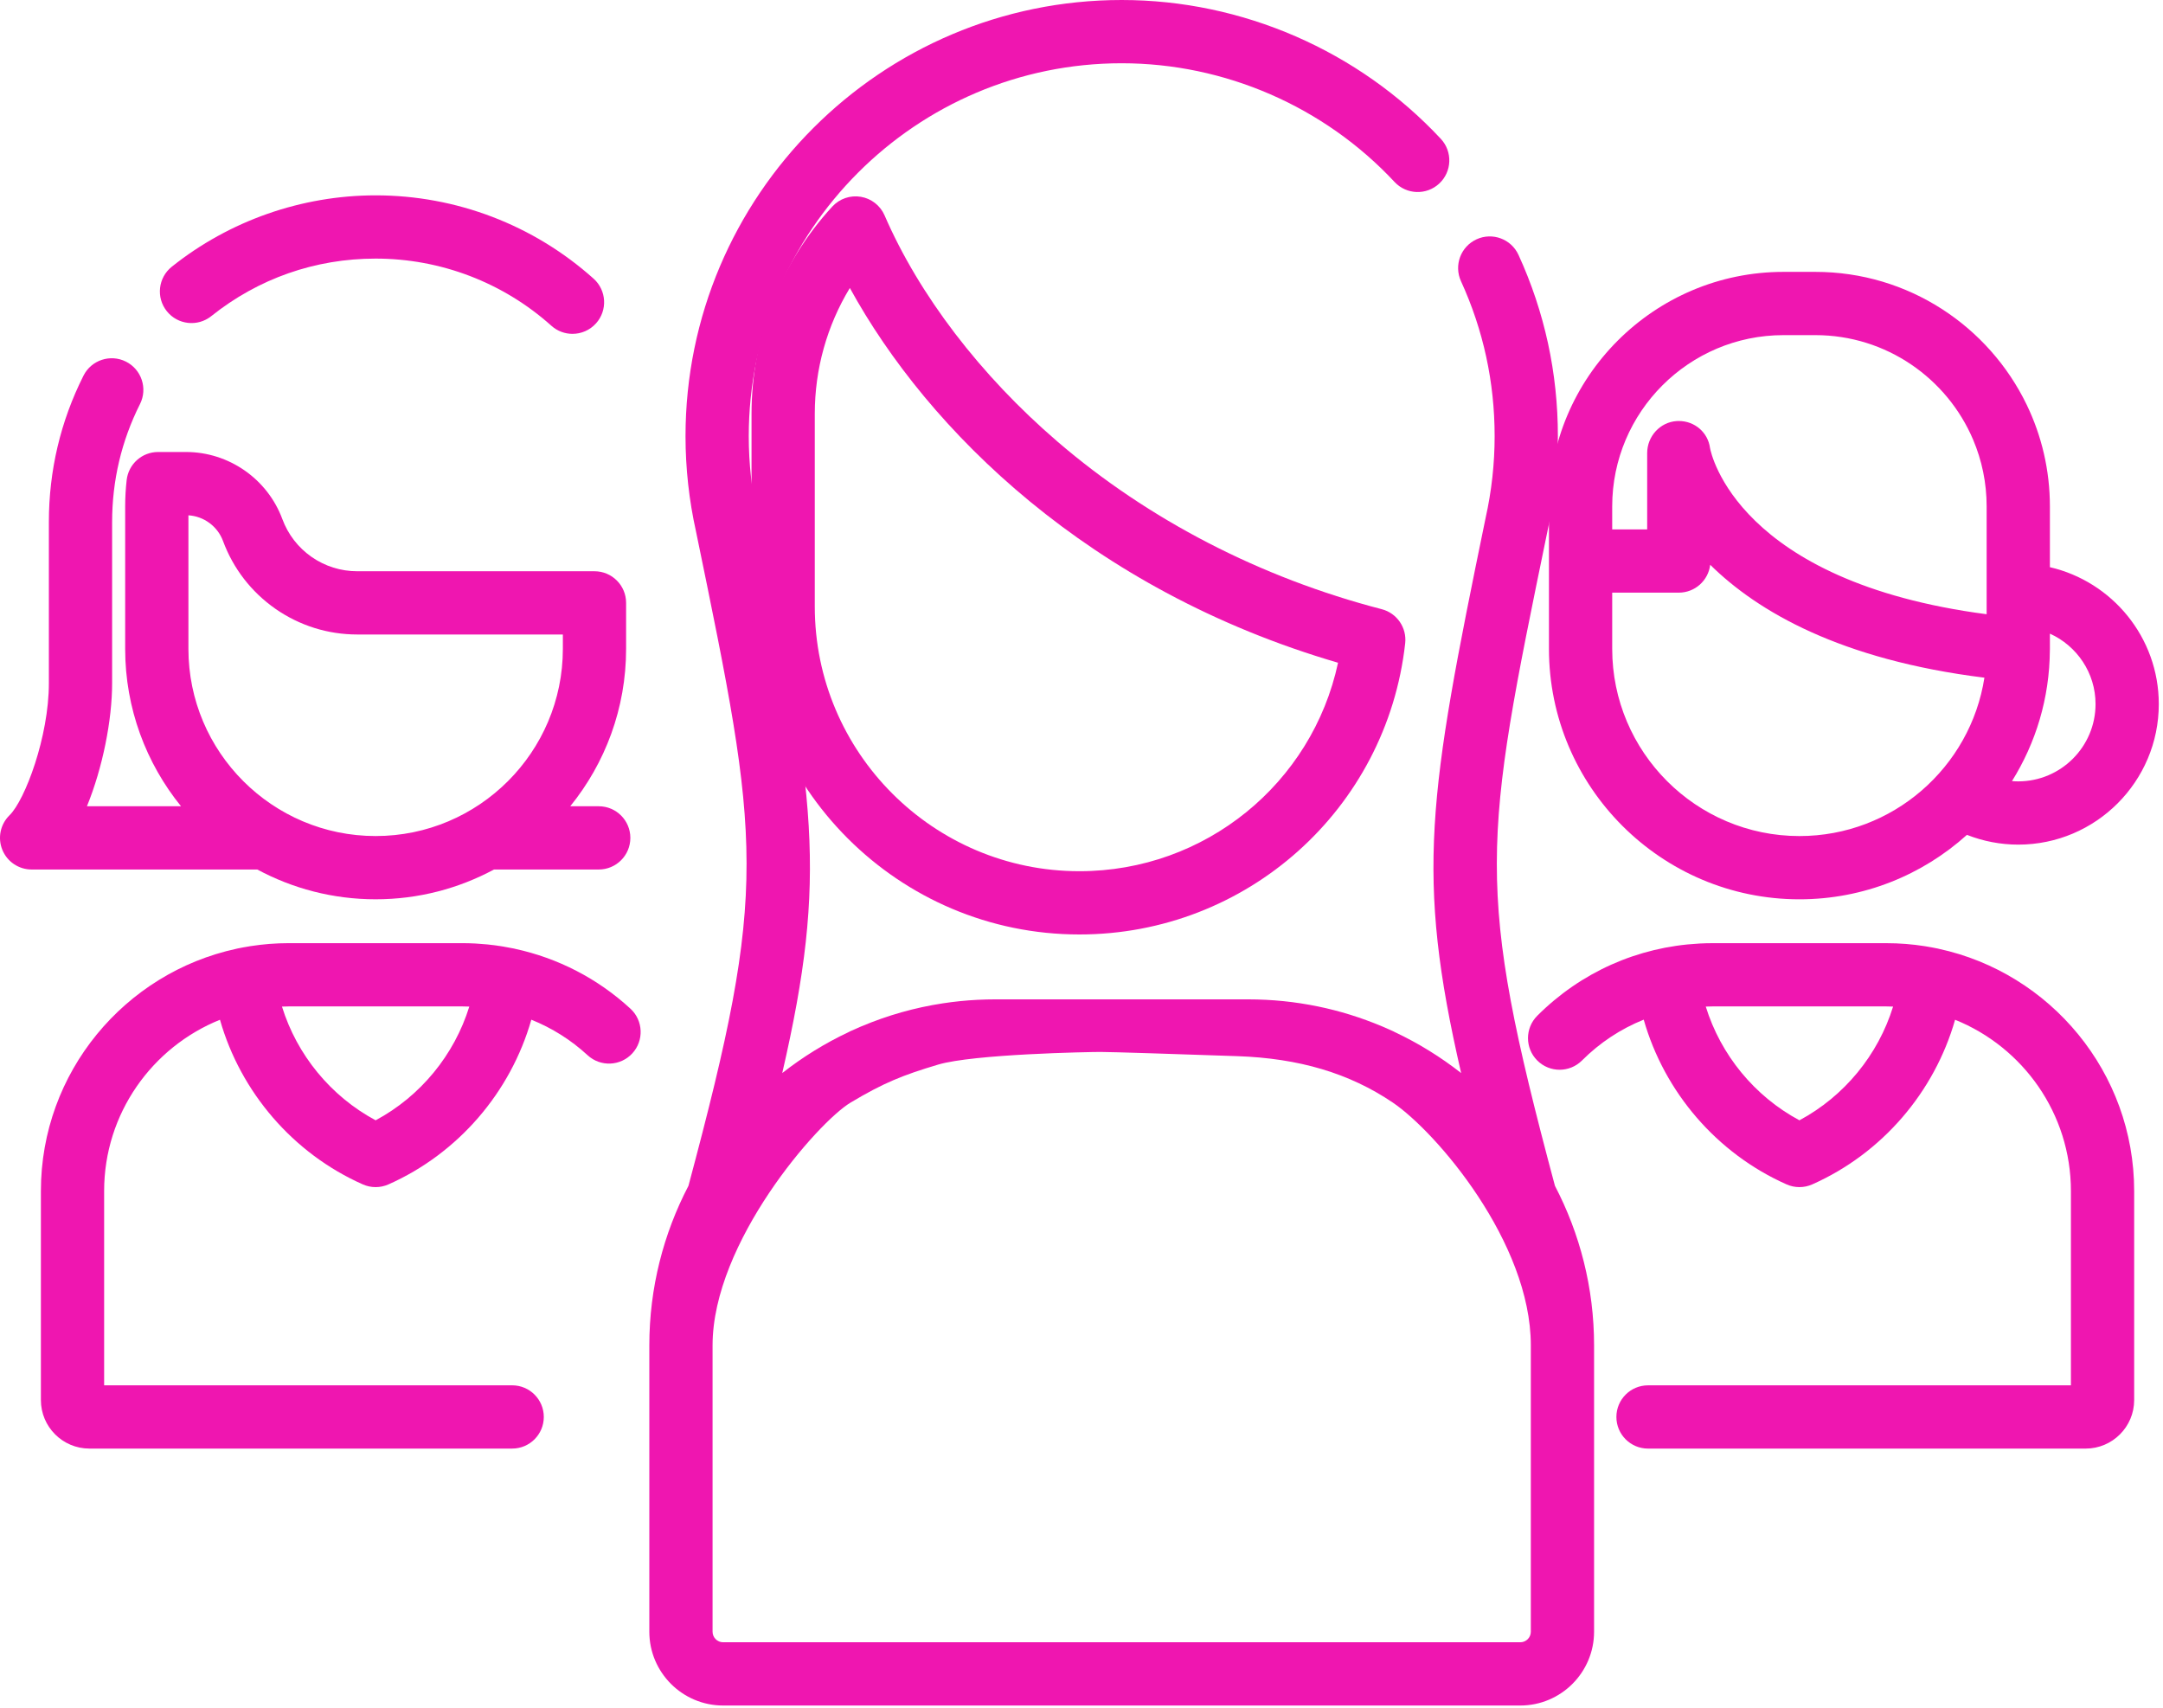 <?xml version="1.0" encoding="UTF-8"?> <svg xmlns="http://www.w3.org/2000/svg" width="513" height="405" viewBox="0 0 513 405" fill="none"> <path d="M52.17 241.842C57.07 259.016 69.489 273.543 86.049 280.888C87.017 281.318 88.053 281.533 89.09 281.533C90.126 281.533 91.163 281.318 92.131 280.888C108.696 273.541 121.118 259.009 126.015 241.829C130.891 243.786 135.417 246.62 139.362 250.256C142.408 253.063 147.153 252.867 149.96 249.823C152.767 246.776 152.573 242.032 149.527 239.224C141.752 232.059 132.305 227.21 122.145 225.018C122.067 224.999 121.993 224.974 121.914 224.957C121.779 224.929 121.643 224.91 121.508 224.882C120.81 224.739 120.108 224.611 119.404 224.494C119.131 224.448 118.858 224.401 118.584 224.359C117.865 224.25 117.142 224.158 116.418 224.075C116.155 224.045 115.892 224.01 115.629 223.983C114.882 223.908 114.131 223.853 113.379 223.806C113.138 223.791 112.898 223.767 112.657 223.755C111.678 223.707 110.695 223.678 109.709 223.678C109.708 223.678 109.706 223.678 109.705 223.678H68.477C65.364 223.678 62.308 223.926 59.324 224.395C59.213 224.412 59.104 224.436 58.993 224.454C58.117 224.597 57.246 224.754 56.384 224.935C56.345 224.943 56.306 224.948 56.268 224.956C56.208 224.969 56.151 224.988 56.091 225.002C29.61 230.706 9.698 254.295 9.698 282.457V332.04C9.698 338.381 14.857 343.54 21.198 343.54H121.473C125.615 343.54 128.973 340.183 128.973 336.04C128.973 331.897 125.615 328.54 121.473 328.54H24.697V282.457C24.697 264.082 36.085 248.324 52.17 241.842ZM109.703 238.68C110.238 238.68 110.771 238.698 111.303 238.717C107.761 250.17 99.751 259.969 89.09 265.689C78.43 259.97 70.421 250.172 66.878 238.721C67.409 238.702 67.94 238.68 68.476 238.68H109.703V238.68Z" fill="#EF16B0"></path> <path d="M50.103 74.977C61.273 66.047 74.755 61.328 89.091 61.328C104.503 61.328 119.307 66.986 130.775 77.26C132.207 78.543 133.995 79.174 135.777 79.174C137.835 79.174 139.884 78.332 141.366 76.679C144.13 73.593 143.869 68.852 140.784 66.088C126.56 53.346 108.202 46.328 89.091 46.328C71.57 46.328 54.398 52.342 40.737 63.261C37.502 65.847 36.975 70.567 39.562 73.802C42.148 77.037 46.867 77.562 50.103 74.977Z" fill="#EF16B0"></path> <path d="M89.09 213.274C99.236 213.274 108.794 210.712 117.158 206.21H142.001C146.143 206.21 149.501 202.853 149.501 198.71C149.501 194.567 146.143 191.21 142.001 191.21H135.248C143.522 181.002 148.493 168.012 148.493 153.879V142.976C148.493 138.833 145.135 135.476 140.993 135.476H84.729C80.841 135.476 77.095 134.3 73.908 132.085C70.712 129.853 68.31 126.745 66.961 123.097C63.439 113.585 54.262 107.194 44.125 107.194H37.493C33.679 107.194 30.472 110.057 30.041 113.847C29.806 115.915 29.687 118.016 29.687 120.093V153.879C29.687 168.012 34.658 181.002 42.932 191.21H20.619C24.36 182.048 26.591 170.76 26.591 162.039V123.819C26.591 113.972 28.815 104.554 33.202 95.828C35.062 92.128 33.57 87.619 29.869 85.759C26.166 83.901 21.66 85.391 19.799 89.092C14.352 99.928 11.59 111.612 11.59 123.82V162.04C11.59 174.705 5.931 189.762 2.261 193.344C0.079 195.475 -0.596 198.715 0.554 201.539C1.704 204.364 4.45 206.211 7.5 206.211H61.021C69.386 210.712 78.944 213.274 89.09 213.274ZM44.687 122.21C48.353 122.433 51.606 124.825 52.893 128.301C55.306 134.828 59.603 140.389 65.332 144.391C71.057 148.371 77.764 150.475 84.728 150.475H133.493V153.878C133.493 178.357 113.574 198.274 89.09 198.274C64.606 198.274 44.687 178.358 44.687 153.878V122.21Z" fill="#EF16B0"></path> <path d="M459.774 225.006C459.713 224.991 459.655 224.972 459.594 224.959C459.555 224.951 459.515 224.945 459.475 224.937C458.621 224.758 457.759 224.603 456.893 224.461C456.773 224.441 456.655 224.416 456.535 224.397C453.552 223.929 450.497 223.681 447.384 223.681H406.157C405.136 223.681 404.119 223.709 403.107 223.761C403.04 223.764 402.973 223.772 402.905 223.776C388.427 224.56 374.925 230.566 364.592 240.897C361.663 243.827 361.663 248.575 364.592 251.504C367.522 254.432 372.27 254.432 375.199 251.504C379.45 247.253 384.425 243.991 389.842 241.818C394.736 259.002 407.16 273.54 423.728 280.888C424.697 281.318 425.733 281.533 426.769 281.533C427.805 281.533 428.841 281.318 429.81 280.888C446.371 273.543 458.79 259.016 463.689 241.843C479.774 248.324 491.161 264.083 491.161 282.46V328.543H390.861C386.718 328.543 383.361 331.9 383.361 336.043C383.361 340.186 386.718 343.543 390.861 343.543H494.661C501.002 343.543 506.161 338.384 506.161 332.043V282.46C506.163 254.299 486.254 230.711 459.774 225.006ZM426.771 265.689C416.11 259.97 408.1 250.171 404.558 238.719C405.09 238.7 405.622 238.68 406.157 238.68H447.384C447.92 238.68 448.451 238.701 448.983 238.721C445.441 250.172 437.431 259.97 426.771 265.689Z" fill="#EF16B0"></path> <path d="M426.771 213.278C442.034 213.278 455.967 207.488 466.5 197.994C470.355 199.507 474.475 200.309 478.672 200.309C497.05 200.309 512.002 185.357 512.002 166.979C512.002 151.181 500.95 137.925 486.175 134.511V120.096C486.175 111.47 484.201 103.297 480.681 96.004C471.687 77.367 452.598 64.477 430.556 64.477H422.986C392.318 64.477 367.368 89.427 367.368 120.094V120.096V133.051V153.874C367.367 186.629 394.016 213.278 426.771 213.278ZM497.001 166.979C497.001 177.086 488.778 185.309 478.671 185.309C478.172 185.309 477.676 185.283 477.183 185.243C482.816 176.223 486.1 165.595 486.165 154.214C486.166 154.153 486.175 154.092 486.175 154.031V150.273C492.547 153.146 497.001 159.546 497.001 166.979ZM422.986 79.479H430.556C447.353 79.479 461.802 89.728 467.977 104.301C470.035 109.158 471.173 114.496 471.173 120.094V141.11C471.173 141.123 471.171 141.135 471.171 141.149C471.171 141.163 471.173 141.175 471.173 141.188V145.67C412.094 137.933 405.805 107.534 405.572 106.28C405.085 102.526 401.902 99.842 398.17 99.842C398.003 99.842 397.834 99.847 397.665 99.858C393.719 100.113 390.662 103.486 390.662 107.441V125.552H382.367V120.097C382.367 97.7 400.589 79.479 422.986 79.479ZM382.367 140.551H398.162C402.003 140.551 405.169 137.664 405.609 133.942C416.872 145.039 436.522 156.483 470.644 160.719C467.343 181.965 448.927 198.278 426.771 198.278C402.287 198.278 382.368 178.359 382.368 153.875V140.551H382.367Z" fill="#EF16B0"></path> <path d="M366.997 126.043C368.647 118.623 369.484 111.022 369.484 103.45C369.484 88.45 366.341 73.982 360.143 60.447C358.417 56.682 353.967 55.025 350.201 56.751C346.435 58.477 344.78 62.927 346.505 66.693C351.8 78.254 354.484 90.621 354.484 103.45C354.484 109.945 353.764 116.469 352.343 122.838C352.334 122.878 352.325 122.917 352.318 122.957C338.717 188.945 335.709 207.484 346.54 254.482C341.7 250.687 336.432 247.419 330.811 244.774C330.695 244.712 330.582 244.645 330.462 244.589C329.653 244.214 328.838 243.857 328.021 243.51C327.924 243.468 327.826 243.429 327.729 243.388C322.794 241.312 317.716 239.739 312.526 238.674H312.523C311.19 238.401 309.851 238.16 308.504 237.954C308.491 237.952 308.478 237.95 308.466 237.948C307.123 237.743 305.773 237.57 304.417 237.432C304.388 237.429 304.359 237.427 304.329 237.424C302.975 237.288 301.616 237.182 300.25 237.113C300.22 237.112 300.19 237.111 300.16 237.11C298.781 237.042 297.397 237.004 296.007 237.004H295.565H236.504H236.062C234.672 237.004 233.288 237.042 231.91 237.11C231.88 237.111 231.85 237.112 231.82 237.113C230.453 237.182 229.092 237.288 227.737 237.425C227.71 237.428 227.683 237.43 227.657 237.433C226.297 237.571 224.944 237.745 223.597 237.95C223.589 237.951 223.58 237.952 223.572 237.954C216.978 238.963 210.55 240.777 204.347 243.387C204.246 243.429 204.145 243.47 204.044 243.512C203.228 243.859 202.415 244.215 201.607 244.59C201.488 244.645 201.377 244.712 201.261 244.773C195.637 247.418 190.368 250.687 185.527 254.484C196.357 207.488 193.351 188.945 179.75 122.958C179.742 122.918 179.733 122.878 179.725 122.839C178.305 116.472 177.584 109.949 177.584 103.451C177.584 54.68 217.263 15.001 266.034 15.001C290.477 15.001 314.065 25.263 330.749 43.156C333.574 46.184 338.319 46.351 341.35 43.526C344.379 40.701 344.545 35.956 341.72 32.925C322.209 12.001 294.623 3.05176e-05 266.034 3.05176e-05C208.992 3.05176e-05 162.584 46.407 162.584 103.45C162.584 111.024 163.421 118.625 165.071 126.044C180.361 200.229 182.358 209.976 163.281 281.23C157.366 292.561 154.001 305.424 154.001 319.066V386.977C154.001 396.626 161.852 404.477 171.501 404.477H360.567C370.216 404.477 378.067 396.626 378.067 386.977V319.067C378.067 305.424 374.702 292.56 368.787 281.229C349.71 209.975 351.707 200.227 366.997 126.043ZM363.067 386.976C363.067 388.355 361.946 389.476 360.567 389.476H171.501C170.123 389.476 169.001 388.355 169.001 386.976V319.065C169.001 294.625 193.971 266.13 201.736 261.484C209.501 256.838 214.096 254.977 222.501 252.477C230.906 249.977 258.261 249.477 261.001 249.477C263.74 249.477 279.001 249.977 293.501 250.477C308.001 250.977 320.001 254.484 330.331 261.484C340.661 268.484 363.067 294.626 363.067 319.066V386.976Z" fill="#EF16B0"></path> <path d="M327.698 144.471C298.983 137.026 272.398 123.286 250.815 104.739C232.552 89.045 217.986 69.991 209.799 51.086C208.79 48.756 206.671 47.095 204.167 46.671C201.66 46.248 199.115 47.12 197.396 48.989C185.043 62.42 178.241 79.872 178.241 98.133V143.857C178.241 186.733 213.123 221.616 256 221.616C295.672 221.616 328.891 191.929 333.269 152.561C333.682 148.853 331.308 145.407 327.698 144.471ZM256.001 206.615C221.396 206.615 193.242 178.462 193.242 143.856V98.132C193.242 87.506 196.145 77.225 201.558 68.295C220.102 102.1 258.359 139.937 317.343 157.174C311.215 185.766 285.876 206.615 256.001 206.615Z" fill="#EF16B0"></path> </svg> 